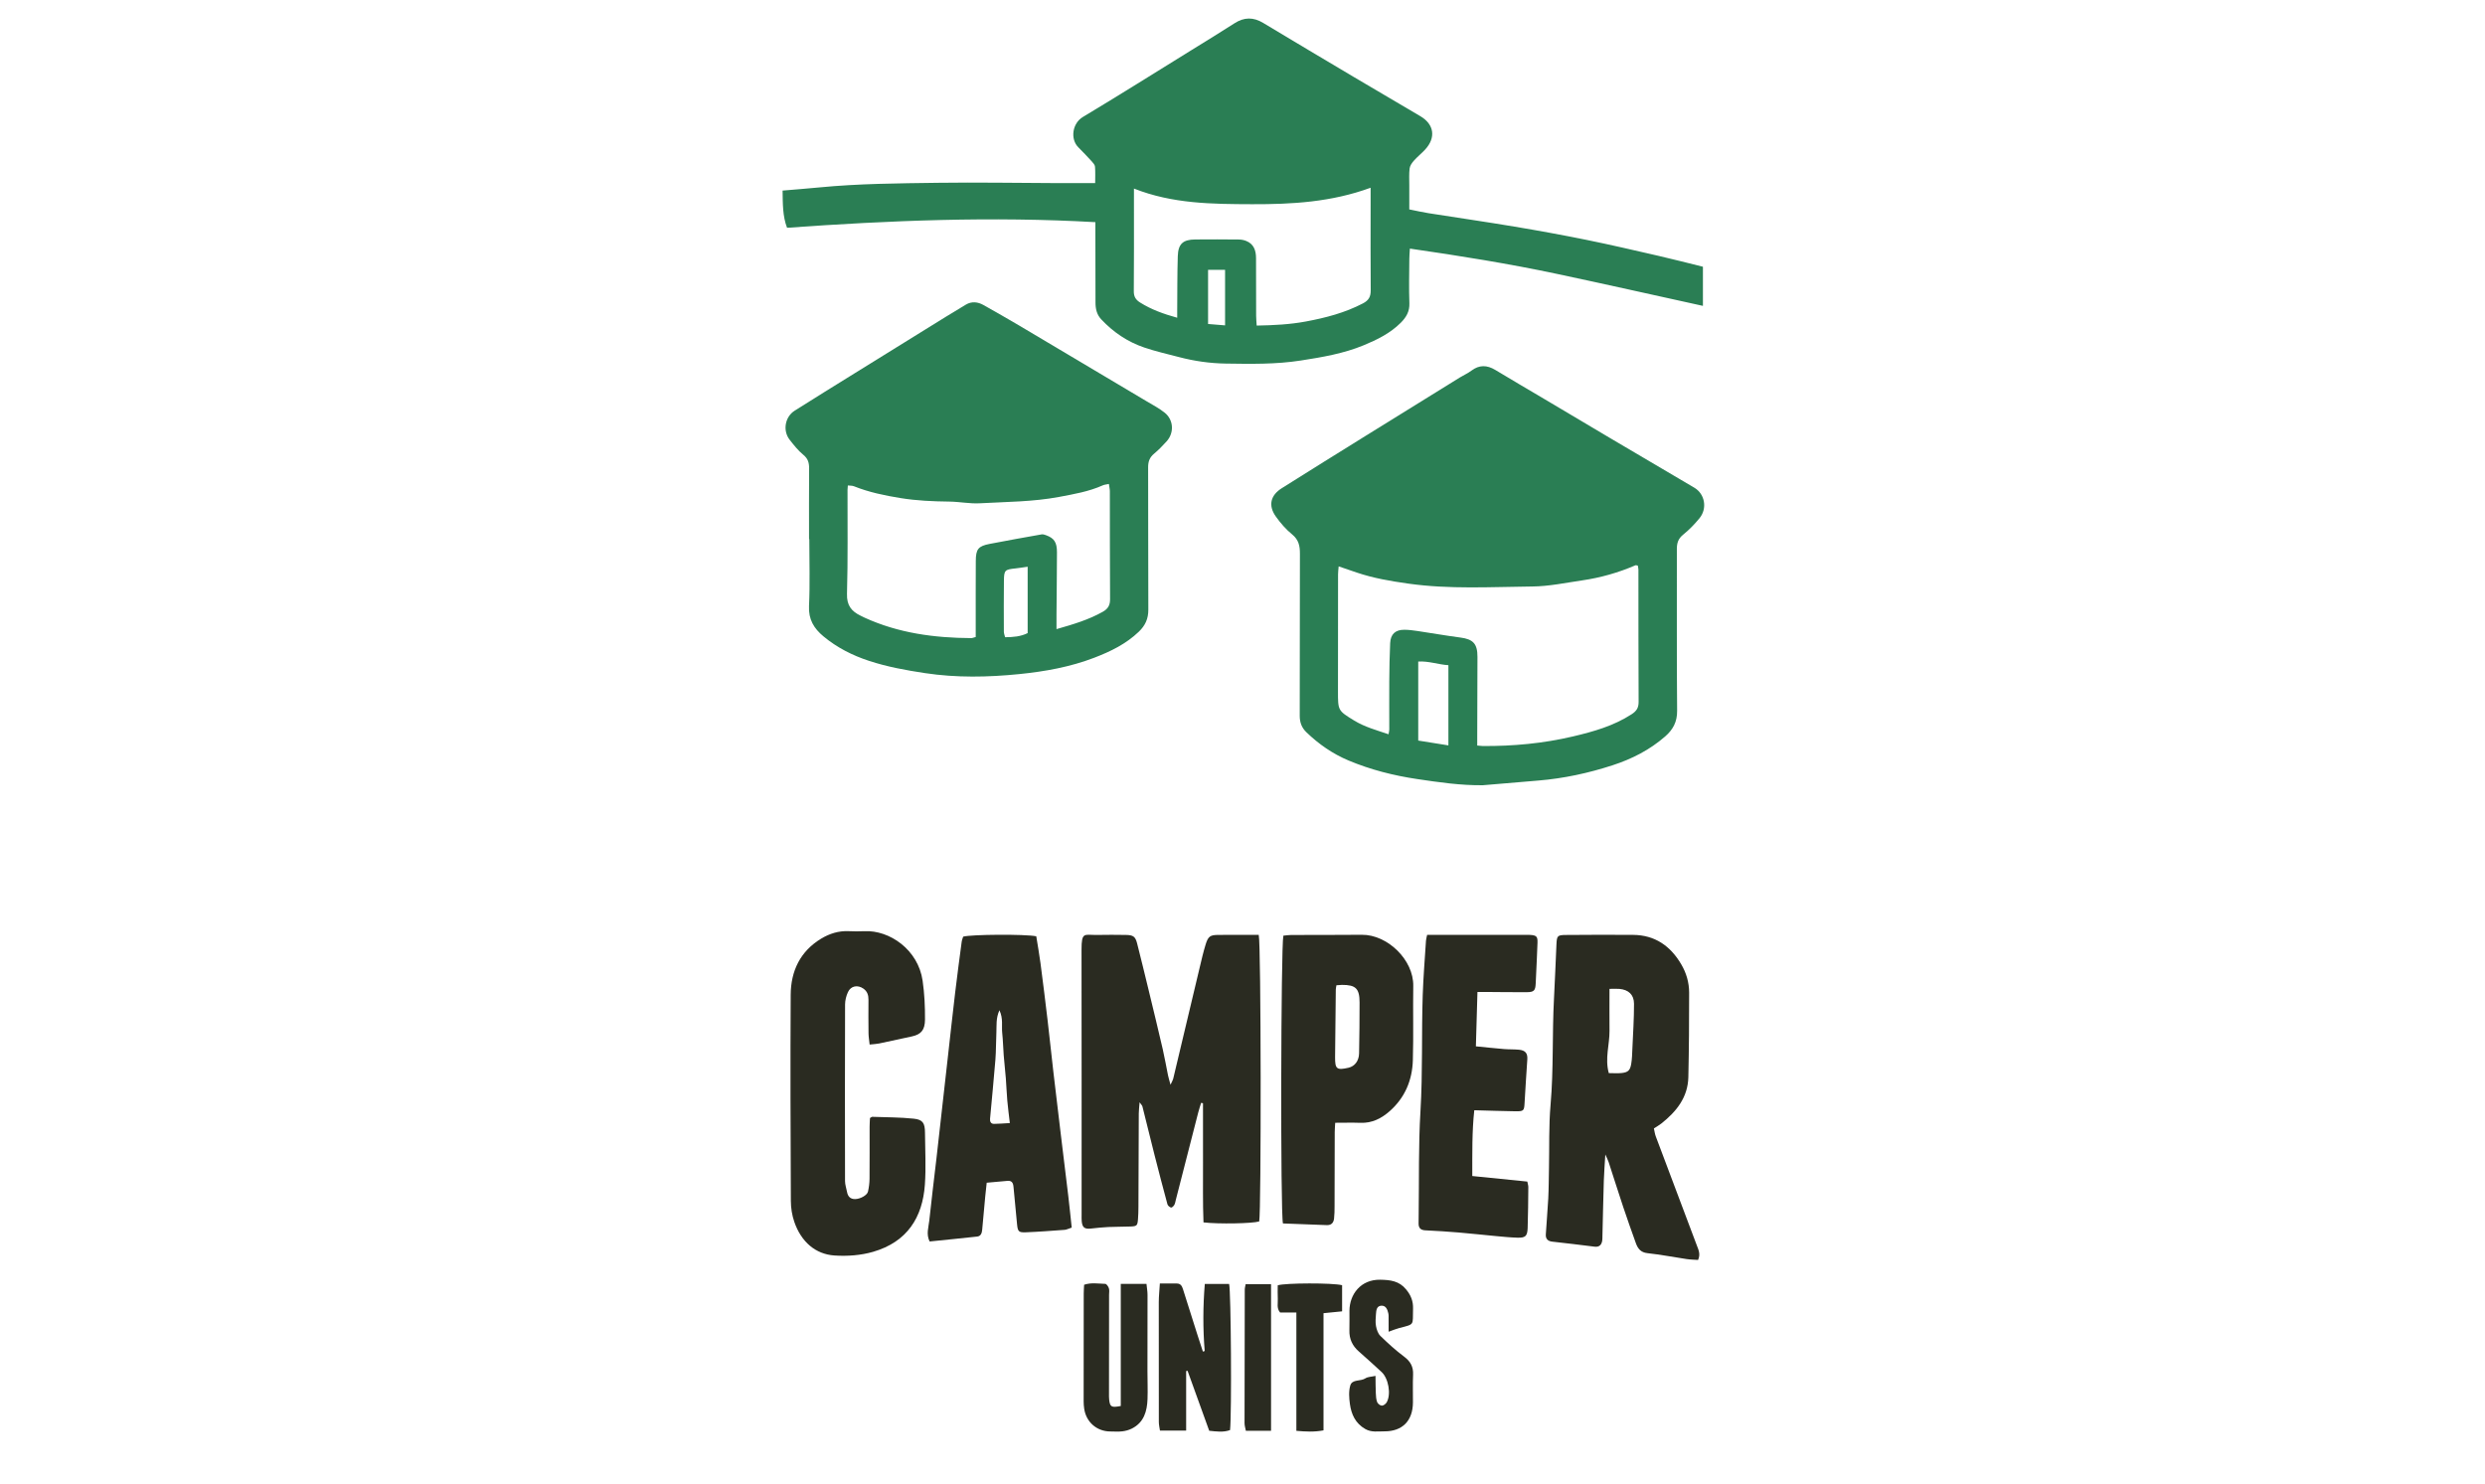 <?xml version="1.0" encoding="UTF-8"?>
<svg width="670px" height="400px" viewBox="0 0 670 400" version="1.1" xmlns="http://www.w3.org/2000/svg" xmlns:xlink="http://www.w3.org/1999/xlink">
    <title>icon-camper-units</title>
    <g id="icon-camper-units" stroke="none" stroke-width="1" fill="none" fill-rule="evenodd">
        <g transform="translate(211, 5)">
            <path d="M179.515,174.352 C176.831,174.189 174.252,173.21 171.382,173.362 L171.382,194.674 C174.095,195.108 176.678,195.521 179.515,195.975 L179.515,174.352 Z M187.288,196.019 C188.099,196.09 188.427,196.143 188.755,196.145 C196.963,196.202 205.088,195.447 213.088,193.565 C218.623,192.264 224.056,190.732 228.921,187.575 C230.314,186.672 230.81,185.789 230.801,184.18 C230.736,172.318 230.762,160.455 230.749,148.593 C230.748,148.21 230.629,147.828 230.573,147.489 C230.259,147.449 230.069,147.361 229.94,147.417 C225.327,149.409 220.528,150.77 215.562,151.489 C211.115,152.133 206.653,153.088 202.189,153.133 C191.022,153.245 179.836,153.928 168.687,152.355 C163.967,151.689 159.313,150.901 154.797,149.372 C153.239,148.844 151.682,148.31 149.927,147.71 C149.859,148.574 149.765,149.212 149.764,149.85 C149.75,160.376 149.746,170.902 149.743,181.428 C149.742,186.572 149.731,186.596 154.105,189.274 C156.953,191.018 160.144,191.876 163.38,192.976 C163.48,192.338 163.574,192.015 163.574,191.692 C163.578,187.348 163.538,183.005 163.572,178.662 C163.6,175.238 163.649,171.812 163.813,168.393 C163.93,165.954 165.244,164.779 167.665,164.8 C168.828,164.809 169.997,164.958 171.15,165.13 C175.023,165.706 178.88,166.393 182.761,166.899 C186.18,167.346 187.358,168.576 187.349,172.112 C187.332,179.129 187.308,186.146 187.288,193.164 C187.285,194.058 187.288,194.952 187.288,196.019 L187.288,196.019 Z M188.81,206.718 C182.824,206.787 176.954,205.926 171.1,205.054 C164.743,204.106 158.532,202.543 152.584,200.043 C148.301,198.242 144.552,195.645 141.222,192.426 C139.959,191.206 139.423,189.77 139.43,187.95 C139.484,173.41 139.422,158.87 139.482,144.33 C139.491,142.205 139.16,140.532 137.37,139.079 C135.707,137.729 134.253,136.036 132.999,134.284 C130.89,131.338 131.509,128.572 134.593,126.629 C142.077,121.912 149.591,117.241 157.106,112.571 C165.613,107.285 174.132,102.017 182.651,96.749 C183.645,96.135 184.744,95.67 185.668,94.968 C187.819,93.333 189.914,93.385 192.172,94.753 C196.526,97.391 200.929,99.945 205.307,102.542 C211.194,106.035 217.071,109.546 222.965,113.029 C230.581,117.53 238.213,122.004 245.831,126.502 C248.663,128.175 249.383,132.077 247.218,134.722 C245.902,136.329 244.43,137.857 242.813,139.154 C241.477,140.226 241.108,141.414 241.111,143.025 C241.146,157.565 241.044,172.106 241.182,186.644 C241.211,189.661 240.06,191.728 237.943,193.577 C233.785,197.208 228.972,199.644 223.772,201.337 C217.256,203.457 210.59,204.894 203.747,205.458 C198.767,205.868 193.789,206.297 188.81,206.718 L188.81,206.718 Z" id="Fill-4" fill="#2A7E54"></path>
            <path d="M119.302,67.744 L114.718,67.744 L114.718,82.354 C116.268,82.481 117.703,82.599 119.302,82.731 L119.302,67.744 Z M106.398,80.672 C106.398,79.747 106.394,79.177 106.398,78.607 C106.439,73.764 106.399,68.919 106.552,64.079 C106.657,60.758 107.942,59.603 111.239,59.566 C115.164,59.523 119.09,59.544 123.016,59.58 C123.663,59.586 124.346,59.713 124.949,59.947 C127.052,60.762 127.64,62.528 127.649,64.575 C127.671,69.753 127.658,74.931 127.677,80.109 C127.68,80.986 127.772,81.863 127.825,82.786 C132.481,82.703 136.78,82.484 141.075,81.685 C146.432,80.689 151.616,79.339 156.48,76.798 C158.053,75.976 158.582,74.974 158.567,73.27 C158.501,65.671 158.54,58.071 158.541,50.471 C158.541,48.987 158.541,47.504 158.541,45.621 C147.982,49.495 137.342,50.096 126.573,50.059 C115.837,50.022 105.146,49.963 94.734,45.842 C94.734,47.577 94.734,48.901 94.733,50.225 C94.731,57.992 94.761,65.759 94.694,73.526 C94.682,74.966 95.204,75.819 96.385,76.561 C99.378,78.441 102.631,79.627 106.398,80.672 L106.398,80.672 Z M84.334,54.902 C56.492,53.314 28.98,54.429 1.203,56.414 C0.013,53.318 0.05,49.957 0,46.385 C3.424,46.092 6.646,45.848 9.862,45.535 C20.504,44.499 31.188,44.434 41.86,44.287 C52.633,44.138 63.412,44.333 74.188,44.371 C77.431,44.382 80.675,44.373 84.276,44.373 C84.276,42.87 84.35,41.399 84.235,39.943 C84.195,39.447 83.741,38.933 83.369,38.526 C82.188,37.233 80.978,35.965 79.742,34.725 C77.514,32.493 78.094,28.261 80.96,26.542 C90.835,20.621 100.584,14.49 110.376,8.432 C114.208,6.061 118.057,3.715 121.845,1.275 C124.439,-0.396 126.922,-0.418 129.562,1.171 C137.714,6.079 145.894,10.942 154.077,15.798 C160.033,19.332 166.022,22.811 171.979,26.344 C175.696,28.548 176.195,32.126 173.236,35.331 C172.276,36.371 171.149,37.26 170.212,38.318 C169.69,38.906 169.155,39.669 169.06,40.408 C168.872,41.89 168.975,43.409 168.971,44.912 C168.964,46.992 168.969,49.071 168.969,51.461 C170.796,51.823 172.467,52.213 174.158,52.48 C181.895,53.701 189.649,54.817 197.375,56.109 C203.869,57.195 210.35,58.378 216.802,59.689 C223.252,61 229.665,62.492 236.081,63.965 C240.056,64.877 244.006,65.901 248.14,66.918 L248.14,77.471 C234.855,74.553 221.857,71.625 208.825,68.858 C195.762,66.084 182.582,63.973 169.131,62.028 C169.069,63.084 168.985,63.898 168.981,64.712 C168.959,68.723 168.845,72.738 168.995,76.742 C169.079,78.988 168.136,80.557 166.663,82.03 C163.821,84.871 160.294,86.599 156.664,88.098 C151.237,90.339 145.506,91.306 139.717,92.206 C132.976,93.254 126.244,93.127 119.49,93.028 C115.229,92.965 111.027,92.366 106.903,91.284 C103.765,90.461 100.588,89.743 97.522,88.704 C93.028,87.181 89.174,84.584 85.914,81.105 C84.67,79.776 84.361,78.225 84.364,76.499 C84.372,70.149 84.347,63.799 84.334,57.45 C84.333,56.638 84.334,55.826 84.334,54.902 L84.334,54.902 Z" id="Fill-6" fill="#2A7E54"></path>
            <path d="M66.075,147.801 C64.763,147.987 63.795,148.153 62.821,148.255 C59.928,148.557 59.713,148.709 59.677,151.572 C59.619,156.154 59.641,160.737 59.658,165.32 C59.66,165.781 59.86,166.241 59.993,166.812 C62.168,166.792 64.185,166.642 66.075,165.698 L66.075,147.801 Z M73.849,164.627 C78.435,163.318 82.542,162.093 86.341,159.944 C87.756,159.143 88.304,158.173 88.293,156.55 C88.228,146.86 88.257,137.168 88.236,127.477 C88.235,126.859 88.079,126.24 87.976,125.484 C87.285,125.635 86.773,125.662 86.337,125.857 C82.575,127.536 78.542,128.232 74.548,128.983 C67.494,130.309 60.309,130.302 53.172,130.697 C50.462,130.847 47.719,130.277 44.989,130.242 C40.567,130.186 36.188,130.012 31.792,129.294 C27.494,128.593 23.29,127.731 19.246,126.108 C18.768,125.917 18.195,125.963 17.594,125.891 C17.554,126.422 17.509,126.75 17.508,127.078 C17.487,136.435 17.627,145.796 17.364,155.145 C17.278,158.211 18.549,159.794 20.979,160.98 C21.353,161.163 21.722,161.359 22.101,161.533 C31.241,165.71 40.936,167 50.866,167.051 C51.176,167.053 51.486,166.9 52.071,166.748 C52.071,165.834 52.07,164.937 52.071,164.041 C52.074,158.109 52.054,152.178 52.091,146.246 C52.111,143.049 52.751,142.248 55.834,141.648 C60.49,140.742 65.16,139.913 69.83,139.085 C70.202,139.019 70.638,139.164 71.013,139.299 C73.224,140.095 73.981,141.213 73.976,143.929 C73.965,149.526 73.893,155.123 73.85,160.72 C73.841,161.875 73.849,163.029 73.849,164.627 L73.849,164.627 Z M7.133,140.362 C7.133,134.012 7.106,127.663 7.153,121.314 C7.164,119.813 6.87,118.675 5.598,117.636 C4.194,116.49 3.034,115.01 1.904,113.569 C-0.005,111.133 0.622,107.403 3.251,105.734 C8.677,102.291 14.151,98.925 19.61,95.535 C25.919,91.618 32.232,87.705 38.548,83.798 C42.165,81.561 45.77,79.301 49.427,77.128 C50.981,76.204 52.638,76.377 54.189,77.256 C57.383,79.067 60.583,80.869 63.741,82.741 C75.23,89.548 86.706,96.378 98.18,103.212 C99.825,104.191 101.55,105.088 103.031,106.279 C105.445,108.221 105.616,111.711 103.54,114.004 C102.477,115.178 101.364,116.326 100.15,117.337 C98.954,118.333 98.549,119.449 98.556,121.014 C98.615,133.795 98.539,146.577 98.61,159.358 C98.623,161.816 97.791,163.65 96.048,165.322 C92.593,168.636 88.436,170.649 84.04,172.338 C77.524,174.842 70.703,176.056 63.837,176.75 C55.372,177.605 46.877,177.771 38.379,176.487 C33.259,175.712 28.21,174.797 23.291,173.179 C18.807,171.705 14.667,169.611 11.019,166.579 C8.453,164.446 6.953,162.018 7.125,158.402 C7.411,152.401 7.203,146.376 7.203,140.362 C7.18,140.362 7.156,140.362 7.133,140.362 L7.133,140.362 Z" id="Fill-8" fill="#2A7E54"></path>
            <path d="M104.59,287.477 C105.012,286.554 105.228,286.23 105.313,285.874 C107.696,275.893 110.059,265.908 112.442,255.927 C112.945,253.818 113.424,251.696 114.068,249.629 C114.749,247.446 115.278,247.096 117.479,247.076 C121.138,247.042 124.798,247.067 128.377,247.067 C129.022,249.395 129.07,321.613 128.503,324.334 C126.629,324.889 117.628,325.072 113.483,324.589 C113.265,319.264 113.381,313.873 113.355,308.487 C113.329,303.148 113.349,297.809 113.349,292.47 C113.182,292.429 113.015,292.389 112.848,292.348 C112.585,293.218 112.289,294.08 112.063,294.959 C110.048,302.791 108.045,310.626 106.036,318.459 C105.912,318.943 105.842,319.465 105.605,319.89 C105.426,320.209 104.94,320.656 104.73,320.592 C104.344,320.474 103.864,320.074 103.762,319.7 C102.561,315.275 101.405,310.837 100.275,306.393 C99.165,302.029 98.103,297.652 97.005,293.285 C96.953,293.077 96.751,292.905 96.258,292.202 C96.157,293.531 96.041,294.366 96.037,295.201 C95.997,303.637 95.978,312.073 95.943,320.509 C95.938,321.595 95.907,322.682 95.819,323.763 C95.684,325.441 95.513,325.626 93.87,325.695 C91.868,325.778 89.86,325.741 87.859,325.834 C86.285,325.908 84.713,326.073 83.146,326.249 C81.451,326.439 80.82,325.991 80.655,324.321 C80.597,323.742 80.623,323.153 80.623,322.568 C80.62,298.762 80.639,274.956 80.602,251.149 C80.594,246.093 81.323,247.15 84.795,247.084 C87.383,247.035 89.974,247.043 92.563,247.083 C94.554,247.114 95.116,247.521 95.585,249.362 C96.656,253.56 97.678,257.771 98.697,261.982 C99.971,267.245 101.25,272.507 102.472,277.782 C103.016,280.131 103.419,282.512 103.905,284.875 C104.045,285.552 104.254,286.214 104.59,287.477" id="Fill-10" fill="#2A2B21"></path>
            <path d="M222.945,261.622 C222.945,265.635 222.919,269.293 222.953,272.949 C222.987,276.646 221.667,280.325 222.756,284.336 C223.942,284.336 225.095,284.433 226.226,284.314 C227.948,284.131 228.515,283.609 228.809,281.831 C229.039,280.444 229.063,279.019 229.125,277.608 C229.3,273.621 229.57,269.631 229.559,265.643 C229.552,263.172 228.063,261.851 225.626,261.632 C224.894,261.566 224.152,261.622 222.945,261.622 M234.921,299.251 C235.086,299.973 235.168,300.715 235.423,301.393 C239.108,311.219 242.818,321.037 246.519,330.858 C246.956,332.017 247.533,333.165 246.826,334.715 C245.859,334.645 244.803,334.634 243.768,334.481 C240.238,333.959 236.728,333.267 233.183,332.884 C231.333,332.685 230.572,331.618 230.044,330.15 C228.889,326.935 227.743,323.715 226.661,320.475 C225.315,316.443 224.044,312.385 222.721,308.345 C222.525,307.744 222.219,307.178 221.824,306.275 C221.671,308.872 221.49,311.071 221.421,313.275 C221.266,318.279 221.167,323.286 221.043,328.292 C221.033,328.709 221.05,329.133 220.982,329.541 C220.777,330.762 220.089,331.276 218.917,331.134 C215.13,330.676 211.346,330.181 207.552,329.783 C206.28,329.65 205.715,328.996 205.78,327.842 C205.962,324.607 206.276,321.378 206.438,318.142 C206.576,315.392 206.575,312.636 206.633,309.883 C206.753,304.209 206.566,298.509 207.06,292.867 C207.898,283.295 207.471,273.702 207.988,264.131 C208.248,259.307 208.423,254.48 208.645,249.654 C208.755,247.284 208.892,247.107 211.292,247.091 C217.304,247.051 223.317,247.012 229.328,247.068 C235.204,247.122 239.375,250.038 242.295,255.008 C243.687,257.378 244.417,259.938 244.42,262.631 C244.429,270.226 244.377,277.823 244.21,285.417 C244.091,290.867 240.991,294.709 236.934,297.926 C236.355,298.385 235.697,298.744 234.921,299.251" id="Fill-12" fill="#2A2B21"></path>
            <path d="M23.465,276.639 C23.339,275.409 23.18,274.515 23.169,273.619 C23.133,270.613 23.132,267.606 23.155,264.599 C23.165,263.358 22.879,262.329 21.793,261.56 C20.279,260.486 18.417,260.779 17.629,262.484 C17.156,263.508 16.85,264.711 16.846,265.835 C16.797,281.704 16.802,297.573 16.836,313.442 C16.838,314.414 17.189,315.385 17.369,316.359 C17.594,317.582 18.242,318.317 19.56,318.303 C20.912,318.289 22.797,317.288 23.024,316.287 C23.28,315.158 23.431,313.982 23.442,312.824 C23.486,308.148 23.453,303.47 23.462,298.793 C23.464,297.978 23.529,297.163 23.561,296.454 C23.882,296.274 24.028,296.118 24.169,296.123 C27.912,296.26 31.672,296.236 35.389,296.627 C37.833,296.884 38.377,297.852 38.393,300.409 C38.422,305.086 38.696,309.783 38.363,314.436 C37.734,323.234 33.615,329.841 24.412,332.519 C21.113,333.479 17.448,333.746 14.005,333.516 C8.88,333.173 5.025,329.857 3.16,324.451 C2.546,322.672 2.235,320.7 2.227,318.815 C2.145,300.274 2.073,281.732 2.187,263.191 C2.226,256.818 4.755,251.485 10.417,248.073 C12.65,246.728 15.114,245.941 17.8,246.067 C19.217,246.133 20.642,246.14 22.059,246.072 C28.807,245.745 36.542,251.023 37.756,259.437 C38.26,262.93 38.419,266.403 38.397,269.901 C38.378,272.728 37.341,273.923 34.795,274.461 C31.871,275.078 28.956,275.739 26.03,276.349 C25.316,276.497 24.576,276.518 23.465,276.639" id="Fill-14" fill="#2A2B21"></path>
            <path d="M61.271,297.806 C61.023,295.654 60.757,293.702 60.584,291.741 C60.408,289.749 60.349,287.746 60.192,285.752 C60.028,283.675 59.783,281.604 59.618,279.527 C59.461,277.531 59.434,275.524 59.216,273.536 C59.009,271.656 59.532,269.654 58.461,267.382 C57.478,269.611 57.736,271.46 57.647,273.252 C57.523,275.752 57.574,278.264 57.376,280.757 C56.953,286.061 56.412,291.355 55.935,296.655 C55.867,297.407 56.153,298.032 57.006,298.025 C58.315,298.015 59.623,297.897 61.271,297.806 M77.955,325.994 C76.999,326.307 76.541,326.561 76.067,326.595 C72.58,326.849 69.092,327.123 65.599,327.259 C63.598,327.336 63.405,327.043 63.203,324.952 C62.883,321.639 62.547,318.327 62.258,315.011 C62.163,313.928 61.801,313.268 60.571,313.394 C58.836,313.572 57.097,313.708 55.032,313.892 C54.907,315.063 54.755,316.348 54.634,317.636 C54.355,320.612 54.099,323.591 53.816,326.566 C53.733,327.436 53.489,328.296 52.459,328.409 C48.184,328.878 43.903,329.298 39.641,329.734 C38.668,327.736 39.361,325.917 39.545,324.145 C40.13,318.512 40.852,312.893 41.493,307.265 C42.52,298.245 43.523,289.221 44.538,280.199 C45.199,274.321 45.837,268.44 46.535,262.567 C47.076,258.019 47.686,253.478 48.287,248.938 C48.351,248.452 48.557,247.984 48.686,247.546 C50.771,246.938 65.454,246.836 68.395,247.447 C68.767,249.785 69.209,252.219 69.531,254.669 C70.204,259.788 70.837,264.913 71.444,270.041 C71.991,274.672 72.466,279.313 73.002,283.945 C73.653,289.568 74.328,295.188 75.005,300.807 C75.671,306.344 76.364,311.878 77.021,317.416 C77.353,320.212 77.632,323.014 77.955,325.994" id="Fill-16" fill="#2A2B21"></path>
            <path d="M149.323,260.654 C149.245,261.164 149.157,261.48 149.154,261.797 C149.083,267.876 149.01,273.955 148.963,280.033 C148.938,283.255 149.417,283.614 152.592,282.886 C154.245,282.507 155.393,281.052 155.433,279.02 C155.522,274.44 155.57,269.858 155.564,265.277 C155.559,261.525 154.518,260.535 150.801,260.551 C150.389,260.553 149.977,260.607 149.323,260.654 M148.993,297.727 C148.937,298.79 148.868,299.521 148.866,300.251 C148.846,306.933 148.843,313.615 148.821,320.298 C148.817,321.382 148.812,322.474 148.686,323.549 C148.557,324.66 147.987,325.375 146.707,325.32 C142.739,325.149 138.769,325.016 134.908,324.872 C134.204,322.228 134.347,250.295 135.015,247.284 C135.669,247.222 136.392,247.097 137.116,247.095 C143.464,247.068 149.812,247.106 156.16,247.041 C163.092,246.971 170.153,253.814 170.041,260.826 C169.934,267.506 170.128,274.193 169.93,280.87 C169.771,286.231 167.82,290.938 163.699,294.582 C161.438,296.582 158.915,297.857 155.791,297.742 C153.63,297.662 151.465,297.727 148.993,297.727" id="Fill-18" fill="#2A2B21"></path>
            <path d="M173.779,247.06 C175.065,247.06 176.144,247.059 177.223,247.06 C184.905,247.061 192.587,247.062 200.269,247.063 C200.687,247.063 201.106,247.047 201.522,247.073 C203.271,247.183 203.589,247.509 203.536,249.178 C203.486,250.761 203.414,252.343 203.343,253.925 C203.251,256.008 203.153,258.091 203.053,260.174 C202.962,262.089 202.599,262.505 200.634,262.517 C196.961,262.541 193.288,262.481 189.614,262.458 C188.96,262.454 188.305,262.458 187.347,262.458 C187.206,267.356 187.068,272.139 186.924,277.117 C189.611,277.381 192.058,277.649 194.511,277.853 C195.84,277.963 197.185,277.902 198.512,278.027 C200.259,278.192 200.898,278.983 200.793,280.612 C200.539,284.514 200.272,288.416 200.057,292.32 C199.937,294.503 199.855,294.664 197.512,294.628 C193.936,294.575 190.361,294.45 186.493,294.348 C185.854,300.16 185.972,306.023 185.952,312.086 C190.997,312.595 195.836,313.082 200.788,313.581 C200.894,314.13 201.068,314.604 201.063,315.077 C201.028,318.75 201.009,322.425 200.881,326.095 C200.804,328.287 200.285,328.766 198.161,328.709 C196.25,328.658 194.34,328.464 192.434,328.288 C189.039,327.976 185.651,327.593 182.254,327.309 C179.272,327.061 176.284,326.868 173.295,326.729 C172.029,326.671 171.467,326.102 171.476,324.882 C171.482,324.047 171.488,323.212 171.5,322.377 C171.63,313.111 171.426,303.825 171.983,294.585 C172.611,284.16 172.246,273.739 172.591,263.324 C172.754,258.417 173.161,253.519 173.472,248.617 C173.497,248.215 173.625,247.819 173.779,247.06" id="Fill-20" fill="#2A2B21"></path>
            <path d="M113.805,359.262 C113.323,353.278 113.331,347.302 113.836,341.19 L120.39,341.19 C120.901,342.993 121.113,376.276 120.646,380.585 C118.839,381.242 116.968,380.971 115.025,380.768 C113.069,375.352 111.129,369.98 109.19,364.607 C109.062,364.625 108.934,364.644 108.807,364.662 L108.807,380.723 L101.747,380.723 C101.648,379.998 101.445,379.201 101.443,378.404 C101.417,367.633 101.408,356.862 101.428,346.09 C101.431,344.519 101.604,342.949 101.717,341.064 C103.348,341.064 104.826,341.057 106.303,341.067 C107.329,341.074 107.691,341.755 107.962,342.626 C109.222,346.68 110.517,350.723 111.807,354.768 C112.302,356.323 112.816,357.873 113.322,359.426 C113.483,359.371 113.644,359.317 113.805,359.262" id="Fill-22" fill="#2A2B21"></path>
            <path d="M91.182,341.169 L98.111,341.169 C98.217,342.224 98.393,343.18 98.395,344.136 C98.407,350.987 98.379,357.839 98.374,364.69 C98.372,367.197 98.484,369.706 98.393,372.209 C98.273,375.509 97.437,378.526 94.18,380.172 C93.393,380.57 92.485,380.818 91.608,380.924 C90.537,381.053 89.439,380.965 88.353,380.961 C84.732,380.947 81.848,378.442 81.318,374.831 C81.221,374.172 81.171,373.5 81.171,372.834 C81.17,363.142 81.178,353.45 81.192,343.758 C81.193,343.011 81.257,342.265 81.297,341.401 C83.207,340.759 85.124,341.11 86.999,341.161 C87.348,341.171 87.824,341.877 87.977,342.347 C88.149,342.877 88.025,343.504 88.024,344.089 C88.018,352.945 88.01,361.802 88.005,370.659 C88.005,371.243 87.989,371.833 88.055,372.411 C88.275,374.349 88.672,374.581 91.182,374.087 L91.182,341.169 Z" id="Fill-24" fill="#2A2B21"></path>
            <path d="M163.397,354.064 C163.397,352.563 163.405,351.574 163.394,350.585 C163.389,350.085 163.425,349.568 163.312,349.089 C163.077,348.087 162.684,347.005 161.475,347.046 C160.166,347.09 160.056,348.285 159.985,349.288 C159.91,350.368 159.798,351.485 159.992,352.533 C160.165,353.47 160.516,354.556 161.166,355.189 C163.193,357.165 165.304,359.085 167.567,360.779 C169.279,362.06 170.087,363.507 169.991,365.638 C169.878,368.138 169.973,370.647 169.954,373.151 C169.917,378.089 167.107,380.956 162.235,380.927 C160.519,380.917 158.785,381.256 157.106,380.299 C154.436,378.776 153.341,376.338 152.957,373.534 C152.734,371.902 152.604,370.109 153.056,368.571 C153.575,366.802 155.835,367.51 157.139,366.635 C157.773,366.21 158.708,366.232 159.86,365.972 C159.886,367.675 159.875,369.138 159.943,370.597 C159.98,371.42 160.018,372.284 160.304,373.036 C160.472,373.476 161.119,373.988 161.563,374 C162.003,374.011 162.633,373.534 162.879,373.1 C164.116,370.926 163.363,366.64 161.5,364.929 C159.472,363.067 157.445,361.202 155.37,359.393 C153.617,357.864 152.753,356.002 152.822,353.668 C152.874,351.917 152.825,350.162 152.836,348.409 C152.866,343.985 155.876,339.945 161.159,340.047 C163.823,340.099 166.214,340.353 168.103,342.648 C169.416,344.242 170.049,345.839 169.981,347.875 C169.831,352.426 170.586,351.947 166.178,353.097 C165.394,353.302 164.642,353.627 163.397,354.064" id="Fill-26" fill="#2A2B21"></path>
            <path d="M138.523,348.888 L134.143,348.888 C133.132,347.699 133.588,346.394 133.517,345.198 C133.444,343.962 133.501,342.718 133.501,341.552 C135.515,340.902 148.354,340.867 150.856,341.524 L150.856,344.851 L150.856,348.571 C149.158,348.739 147.625,348.892 145.843,349.068 L145.843,380.661 C143.336,381.133 141.067,381.013 138.523,380.786 L138.523,348.888 Z" id="Fill-28" fill="#2A2B21"></path>
            <path d="M131.698,380.781 L124.91,380.781 C124.79,380.121 124.552,379.419 124.552,378.716 C124.55,366.715 124.576,354.713 124.611,342.711 C124.612,342.235 124.759,341.76 124.843,341.261 L131.698,341.261 L131.698,380.781 Z" id="Fill-30" fill="#2A2B21"></path>
        </g>
    </g>
</svg>